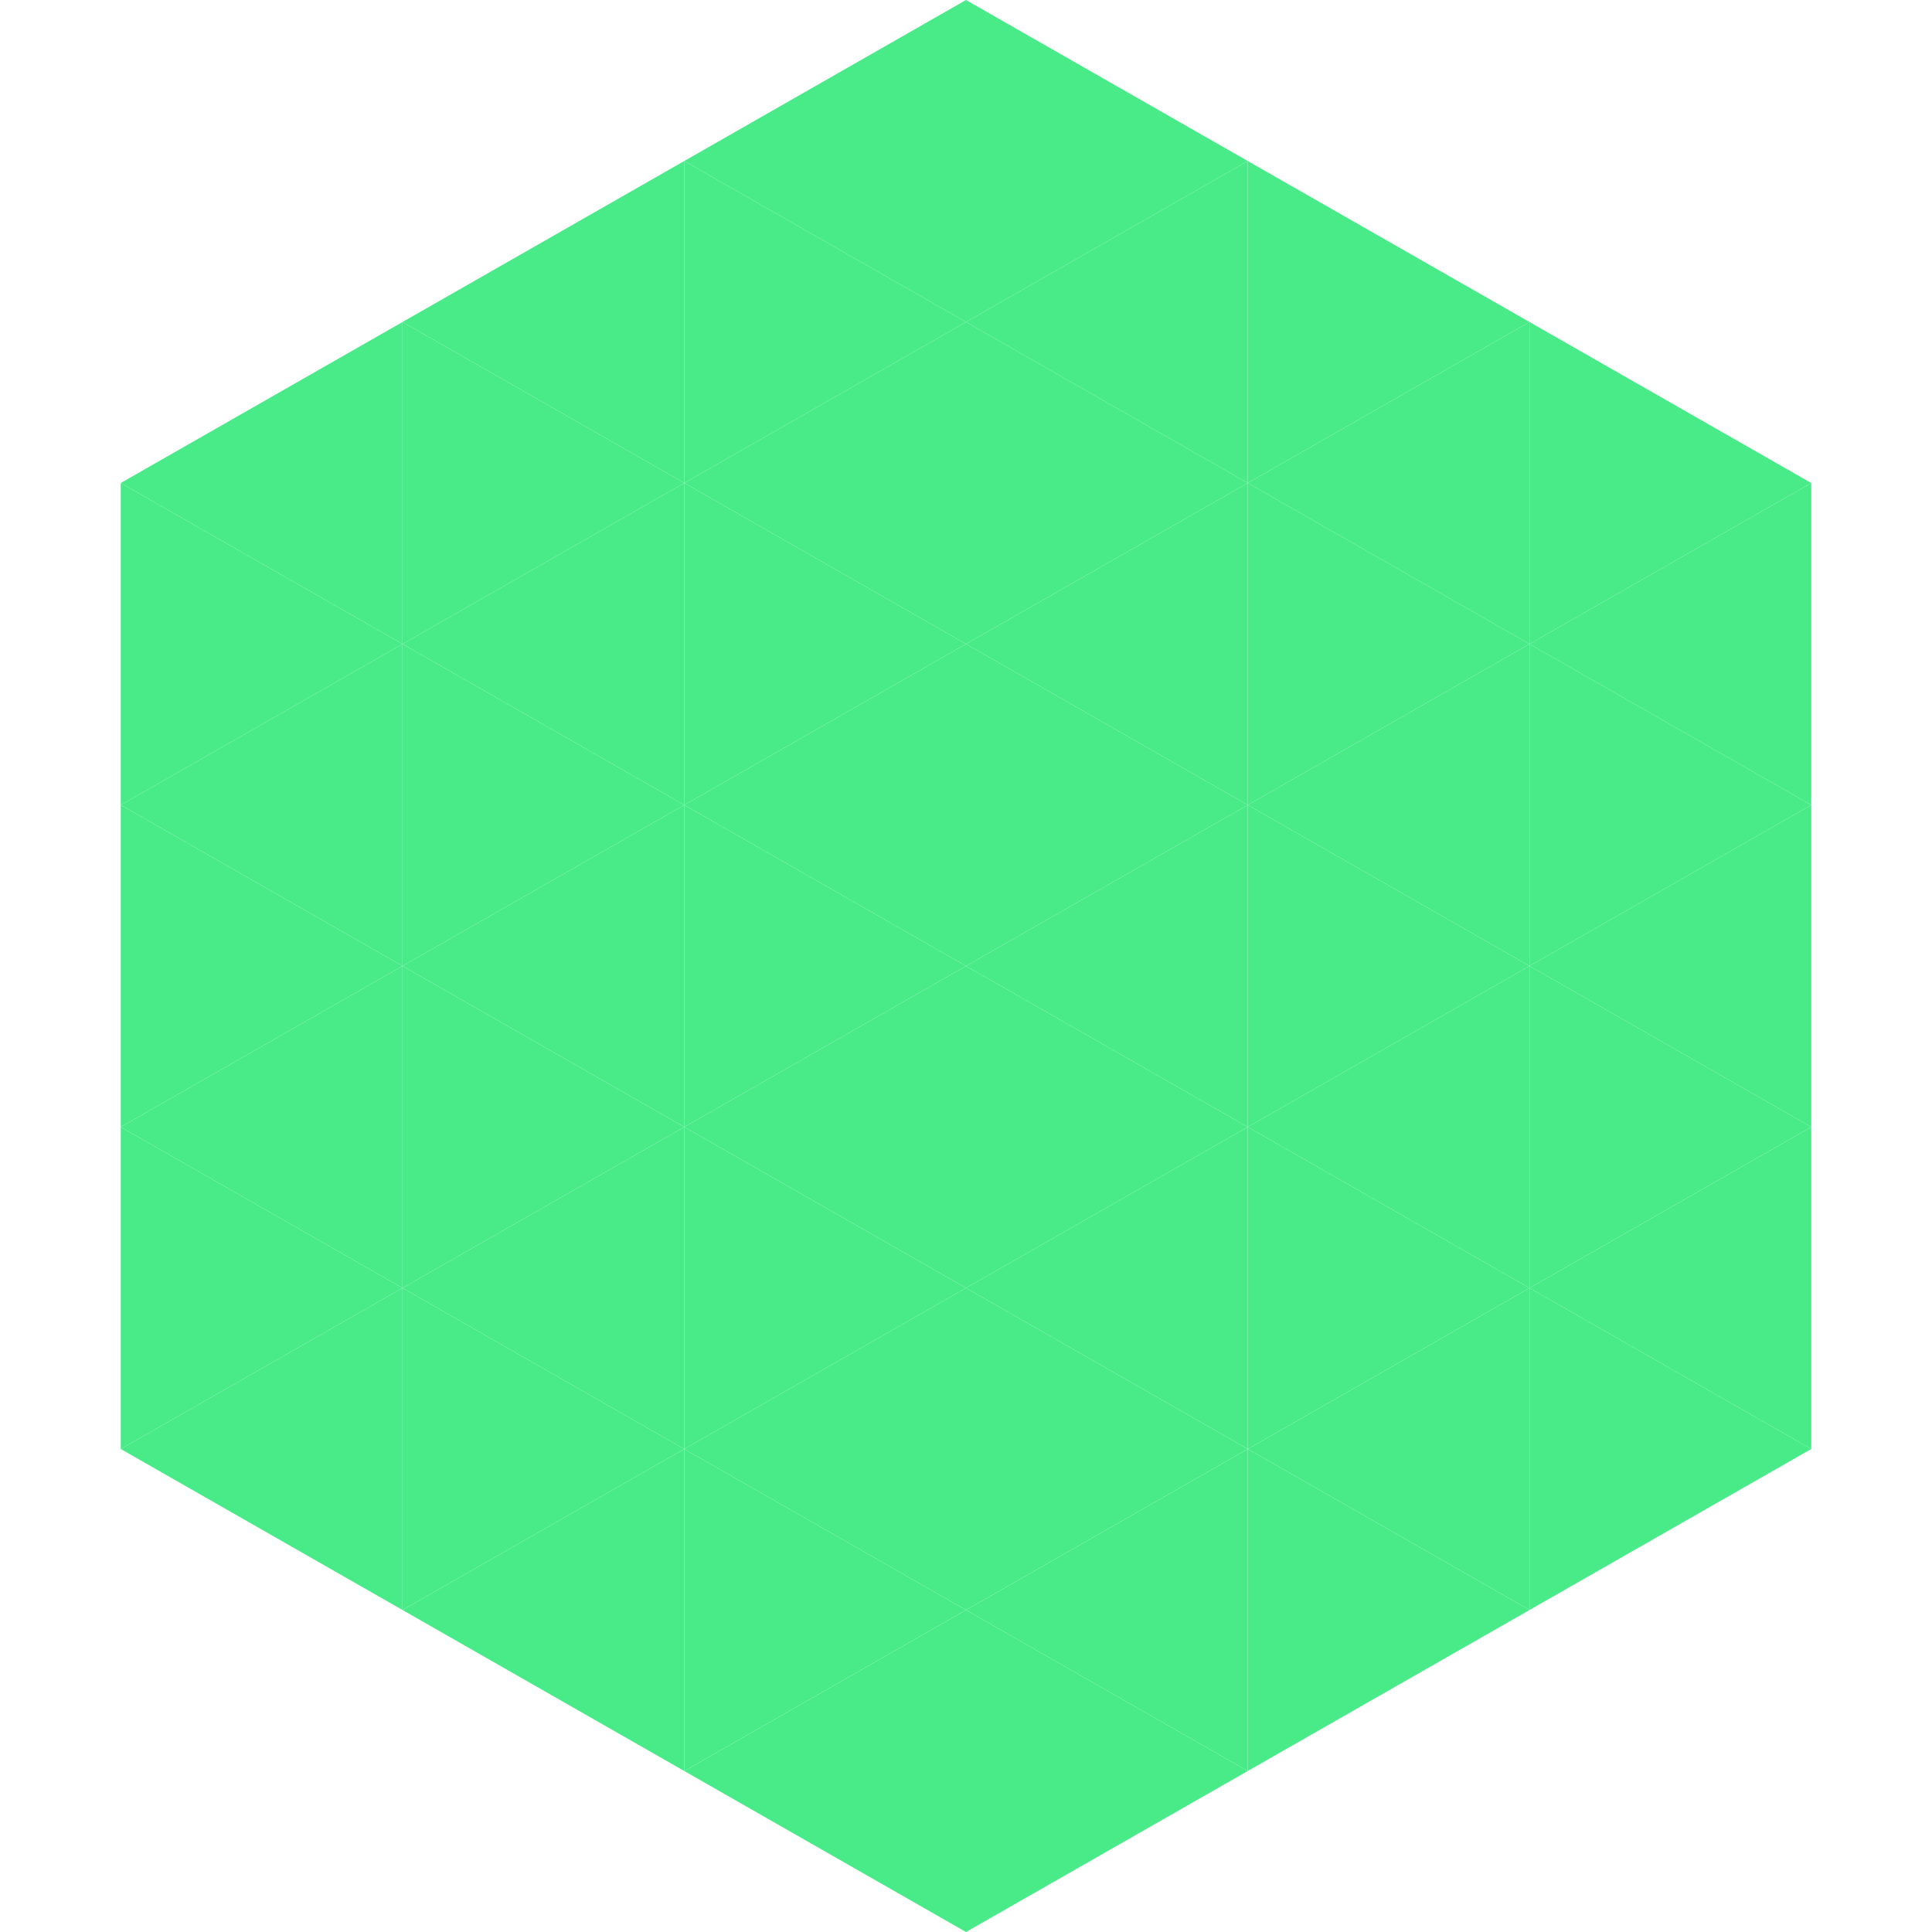 <?xml version="1.0"?>
<!-- Generated by SVGo -->
<svg width="240" height="240"
     xmlns="http://www.w3.org/2000/svg"
     xmlns:xlink="http://www.w3.org/1999/xlink">
<polygon points="50,40 15,60 50,80" style="fill:rgb(73,235,137)" />
<polygon points="190,40 225,60 190,80" style="fill:rgb(73,235,137)" />
<polygon points="15,60 50,80 15,100" style="fill:rgb(73,235,137)" />
<polygon points="225,60 190,80 225,100" style="fill:rgb(73,235,137)" />
<polygon points="50,80 15,100 50,120" style="fill:rgb(73,235,137)" />
<polygon points="190,80 225,100 190,120" style="fill:rgb(73,235,137)" />
<polygon points="15,100 50,120 15,140" style="fill:rgb(73,235,137)" />
<polygon points="225,100 190,120 225,140" style="fill:rgb(73,235,137)" />
<polygon points="50,120 15,140 50,160" style="fill:rgb(73,235,137)" />
<polygon points="190,120 225,140 190,160" style="fill:rgb(73,235,137)" />
<polygon points="15,140 50,160 15,180" style="fill:rgb(73,235,137)" />
<polygon points="225,140 190,160 225,180" style="fill:rgb(73,235,137)" />
<polygon points="50,160 15,180 50,200" style="fill:rgb(73,235,137)" />
<polygon points="190,160 225,180 190,200" style="fill:rgb(73,235,137)" />
<polygon points="15,180 50,200 15,220" style="fill:rgb(255,255,255); fill-opacity:0" />
<polygon points="225,180 190,200 225,220" style="fill:rgb(255,255,255); fill-opacity:0" />
<polygon points="50,0 85,20 50,40" style="fill:rgb(255,255,255); fill-opacity:0" />
<polygon points="190,0 155,20 190,40" style="fill:rgb(255,255,255); fill-opacity:0" />
<polygon points="85,20 50,40 85,60" style="fill:rgb(73,235,137)" />
<polygon points="155,20 190,40 155,60" style="fill:rgb(73,235,137)" />
<polygon points="50,40 85,60 50,80" style="fill:rgb(73,235,137)" />
<polygon points="190,40 155,60 190,80" style="fill:rgb(73,235,137)" />
<polygon points="85,60 50,80 85,100" style="fill:rgb(73,235,137)" />
<polygon points="155,60 190,80 155,100" style="fill:rgb(73,235,137)" />
<polygon points="50,80 85,100 50,120" style="fill:rgb(73,235,137)" />
<polygon points="190,80 155,100 190,120" style="fill:rgb(73,235,137)" />
<polygon points="85,100 50,120 85,140" style="fill:rgb(73,235,137)" />
<polygon points="155,100 190,120 155,140" style="fill:rgb(73,235,137)" />
<polygon points="50,120 85,140 50,160" style="fill:rgb(73,235,137)" />
<polygon points="190,120 155,140 190,160" style="fill:rgb(73,235,137)" />
<polygon points="85,140 50,160 85,180" style="fill:rgb(73,235,137)" />
<polygon points="155,140 190,160 155,180" style="fill:rgb(73,235,137)" />
<polygon points="50,160 85,180 50,200" style="fill:rgb(73,235,137)" />
<polygon points="190,160 155,180 190,200" style="fill:rgb(73,235,137)" />
<polygon points="85,180 50,200 85,220" style="fill:rgb(73,235,137)" />
<polygon points="155,180 190,200 155,220" style="fill:rgb(73,235,137)" />
<polygon points="120,0 85,20 120,40" style="fill:rgb(73,235,137)" />
<polygon points="120,0 155,20 120,40" style="fill:rgb(73,235,137)" />
<polygon points="85,20 120,40 85,60" style="fill:rgb(73,235,137)" />
<polygon points="155,20 120,40 155,60" style="fill:rgb(73,235,137)" />
<polygon points="120,40 85,60 120,80" style="fill:rgb(73,235,137)" />
<polygon points="120,40 155,60 120,80" style="fill:rgb(73,235,137)" />
<polygon points="85,60 120,80 85,100" style="fill:rgb(73,235,137)" />
<polygon points="155,60 120,80 155,100" style="fill:rgb(73,235,137)" />
<polygon points="120,80 85,100 120,120" style="fill:rgb(73,235,137)" />
<polygon points="120,80 155,100 120,120" style="fill:rgb(73,235,137)" />
<polygon points="85,100 120,120 85,140" style="fill:rgb(73,235,137)" />
<polygon points="155,100 120,120 155,140" style="fill:rgb(73,235,137)" />
<polygon points="120,120 85,140 120,160" style="fill:rgb(73,235,137)" />
<polygon points="120,120 155,140 120,160" style="fill:rgb(73,235,137)" />
<polygon points="85,140 120,160 85,180" style="fill:rgb(73,235,137)" />
<polygon points="155,140 120,160 155,180" style="fill:rgb(73,235,137)" />
<polygon points="120,160 85,180 120,200" style="fill:rgb(73,235,137)" />
<polygon points="120,160 155,180 120,200" style="fill:rgb(73,235,137)" />
<polygon points="85,180 120,200 85,220" style="fill:rgb(73,235,137)" />
<polygon points="155,180 120,200 155,220" style="fill:rgb(73,235,137)" />
<polygon points="120,200 85,220 120,240" style="fill:rgb(73,235,137)" />
<polygon points="120,200 155,220 120,240" style="fill:rgb(73,235,137)" />
<polygon points="85,220 120,240 85,260" style="fill:rgb(255,255,255); fill-opacity:0" />
<polygon points="155,220 120,240 155,260" style="fill:rgb(255,255,255); fill-opacity:0" />
</svg>
